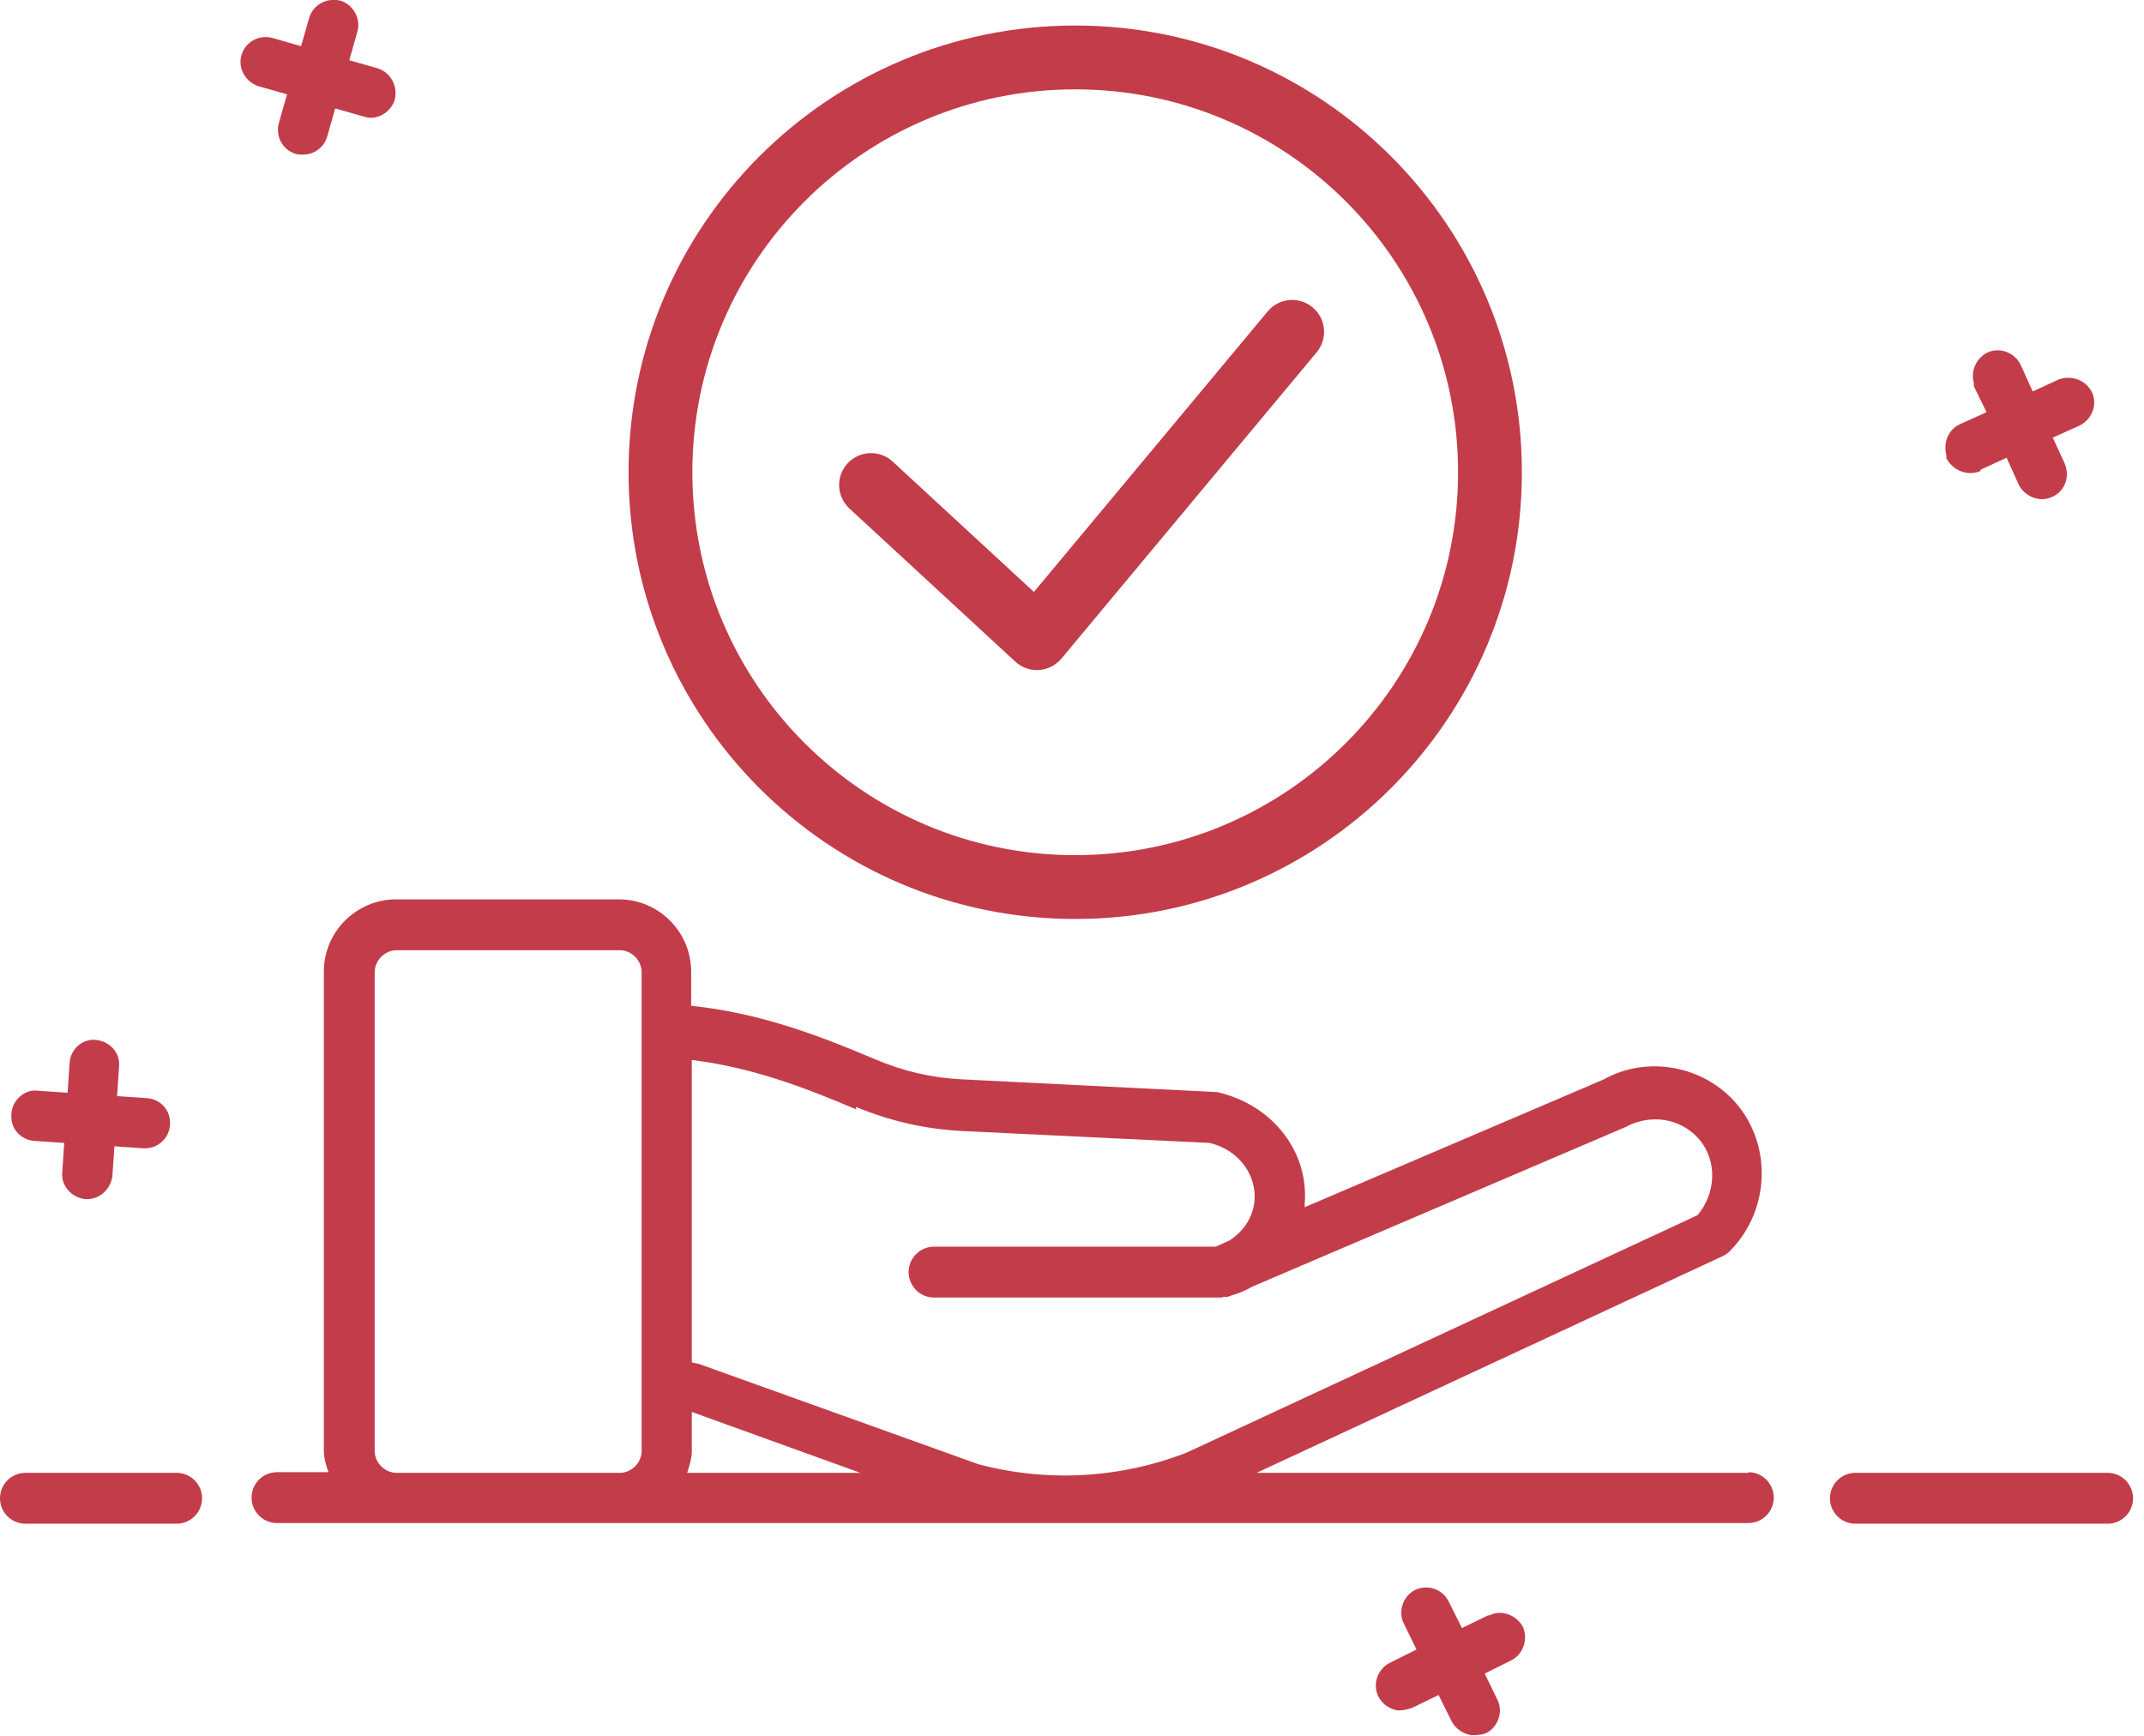 <svg width="84" height="68" viewBox="0 0 84 68" fill="none" xmlns="http://www.w3.org/2000/svg">
<g clip-path="url(#clip0_6_263)">
<path d="M68.524 57.698H49.23L67.502 49.204C67.502 49.204 67.711 49.099 67.79 48.995C69.337 47.422 69.442 44.879 68.026 43.227C66.742 41.733 64.513 41.34 62.836 42.284L51.118 47.291C51.118 47.291 51.118 47.186 51.118 47.133C51.275 45.141 49.886 43.28 47.684 42.782L37.722 42.284C36.543 42.231 35.389 41.969 34.288 41.497C31.929 40.501 29.753 39.688 27.079 39.4V38.063C27.079 36.517 25.821 35.232 24.248 35.232H15.519C13.972 35.232 12.688 36.49 12.688 38.063V56.806C12.688 57.121 12.766 57.383 12.871 57.672H10.853C10.302 57.672 9.856 58.117 9.856 58.668C9.856 59.218 10.302 59.664 10.853 59.664H41.628C41.628 59.664 41.628 59.664 41.654 59.664C41.654 59.664 41.654 59.664 41.681 59.664H68.498C69.048 59.664 69.494 59.218 69.494 58.668C69.494 58.117 69.048 57.672 68.498 57.672L68.524 57.698ZM26.922 57.698C27.001 57.436 27.105 57.147 27.105 56.833V55.312L33.712 57.698H26.922ZM33.528 43.358C34.839 43.909 36.228 44.224 37.617 44.302L47.395 44.774C48.496 45.036 49.23 45.98 49.152 47.029C49.099 47.684 48.706 48.261 48.156 48.601L47.631 48.837H36.595C36.045 48.837 35.599 49.283 35.599 49.833C35.599 50.384 36.045 50.83 36.595 50.83H47.815C47.815 50.83 47.893 50.83 47.946 50.803C47.998 50.803 48.025 50.803 48.077 50.803C48.077 50.803 48.129 50.803 48.156 50.777C48.156 50.777 48.208 50.777 48.234 50.751C48.523 50.672 48.785 50.567 49.047 50.41L63.701 44.145C64.671 43.621 65.85 43.804 66.558 44.617C67.292 45.456 67.24 46.74 66.506 47.605L46.478 56.911C43.83 57.934 40.973 58.065 38.325 57.357L27.368 53.425C27.368 53.425 27.21 53.399 27.105 53.372V41.523C29.412 41.812 31.405 42.546 33.554 43.463L33.528 43.358ZM14.68 56.833V38.089C14.68 37.618 15.073 37.224 15.545 37.224H24.274C24.746 37.224 25.139 37.618 25.139 38.089V56.833C25.139 57.304 24.746 57.698 24.274 57.698H15.545C15.073 57.698 14.68 57.304 14.68 56.833Z" fill="#C33C4A"/>
<path d="M82.575 57.698H72.692C72.142 57.698 71.696 58.143 71.696 58.694C71.696 59.244 72.142 59.69 72.692 59.69H82.575C83.126 59.69 83.571 59.244 83.571 58.694C83.571 58.143 83.126 57.698 82.575 57.698Z" fill="#C33C4A"/>
<path d="M6.92 57.698H0.996C0.446 57.698 -0 58.143 -0 58.694C-0 59.244 0.446 59.69 0.996 59.69H6.92C7.471 59.69 7.917 59.244 7.917 58.694C7.917 58.143 7.471 57.698 6.92 57.698Z" fill="#C33C4A"/>
<path d="M77.594 18.402L78.617 17.931L79.088 18.979C79.324 19.451 79.901 19.687 80.373 19.477C80.897 19.267 81.107 18.691 80.897 18.166L80.425 17.144L81.474 16.672C81.946 16.436 82.182 15.886 81.972 15.388C81.736 14.89 81.159 14.68 80.661 14.864L79.639 15.335L79.167 14.287C78.931 13.815 78.355 13.579 77.856 13.815C77.437 14.025 77.201 14.523 77.332 14.995V15.126L77.83 16.148L76.782 16.62C76.336 16.83 76.126 17.328 76.257 17.826V17.957C76.519 18.429 77.07 18.665 77.594 18.455V18.402Z" fill="#C33C4A"/>
<path d="M1.363 44.695L2.516 44.774L2.438 45.928C2.385 46.452 2.805 46.924 3.355 46.976H3.408C3.932 46.976 4.351 46.557 4.404 46.059L4.483 44.905L5.61 44.984H5.688C6.186 44.984 6.632 44.59 6.658 44.066C6.711 43.516 6.291 43.044 5.741 43.018L4.587 42.939L4.666 41.786C4.718 41.235 4.299 40.789 3.749 40.737C3.224 40.685 2.752 41.104 2.726 41.654L2.648 42.808L1.494 42.729C0.97 42.651 0.472 43.096 0.446 43.647C0.393 44.197 0.813 44.669 1.363 44.695Z" fill="#C33C4A"/>
<path d="M11.246 3.696L10.931 4.797C10.774 5.322 11.062 5.872 11.587 6.029C11.691 6.056 11.77 6.056 11.875 6.056C12.294 6.056 12.688 5.793 12.819 5.348L13.133 4.247L14.234 4.561C14.234 4.561 14.418 4.614 14.523 4.614C14.942 4.614 15.335 4.325 15.466 3.906C15.597 3.382 15.309 2.831 14.785 2.674L13.684 2.359L13.998 1.258C14.156 0.734 13.841 0.183 13.343 0.026C12.793 -0.105 12.268 0.183 12.111 0.708L11.796 1.809L10.695 1.494C10.171 1.337 9.621 1.625 9.463 2.15C9.306 2.674 9.621 3.224 10.145 3.382L11.246 3.696Z" fill="#C33C4A"/>
<path d="M58.3 63.281L57.278 63.779L56.754 62.731C56.518 62.259 55.941 62.049 55.443 62.285C54.971 62.521 54.762 63.124 54.998 63.596L55.496 64.618L54.447 65.143C53.975 65.379 53.765 65.981 54.001 66.453C54.159 66.768 54.447 66.951 54.762 67.004C54.945 67.004 55.129 66.978 55.338 66.899L56.361 66.401L56.885 67.45C57.042 67.738 57.331 67.921 57.645 67.974C57.829 67.974 58.012 67.974 58.222 67.895C58.694 67.659 58.903 67.056 58.667 66.584L58.169 65.562L59.218 65.038C59.69 64.802 59.873 64.199 59.664 63.727C59.401 63.255 58.825 63.045 58.353 63.281H58.3Z" fill="#C33C4A"/>
<path fill-rule="evenodd" clip-rule="evenodd" d="M42.126 33.5C50.41 33.5 57.126 26.784 57.126 18.5C57.126 10.216 50.41 3.5 42.126 3.5C33.842 3.5 27.126 10.216 27.126 18.5C27.126 26.784 33.842 33.5 42.126 33.5ZM42.126 36C51.791 36 59.626 28.165 59.626 18.5C59.626 8.835 51.791 1 42.126 1C32.461 1 24.626 8.835 24.626 18.5C24.626 28.165 32.461 36 42.126 36Z" fill="#C33C4A"/>
<path fill-rule="evenodd" clip-rule="evenodd" d="M51.426 12.04C51.957 12.482 52.028 13.27 51.586 13.8L41.586 25.8C41.367 26.063 41.049 26.225 40.708 26.247C40.366 26.27 40.03 26.151 39.778 25.919L33.278 19.919C32.771 19.45 32.739 18.659 33.208 18.152C33.676 17.645 34.467 17.613 34.974 18.081L40.508 23.189L49.666 12.2C50.108 11.669 50.896 11.598 51.426 12.04Z" fill="#C33C4A"/>
</g>
<defs>
<clipPath id="clip0_6_263">
<rect width="83.571" height="68" fill="white"/>
</clipPath>
</defs>
</svg>
